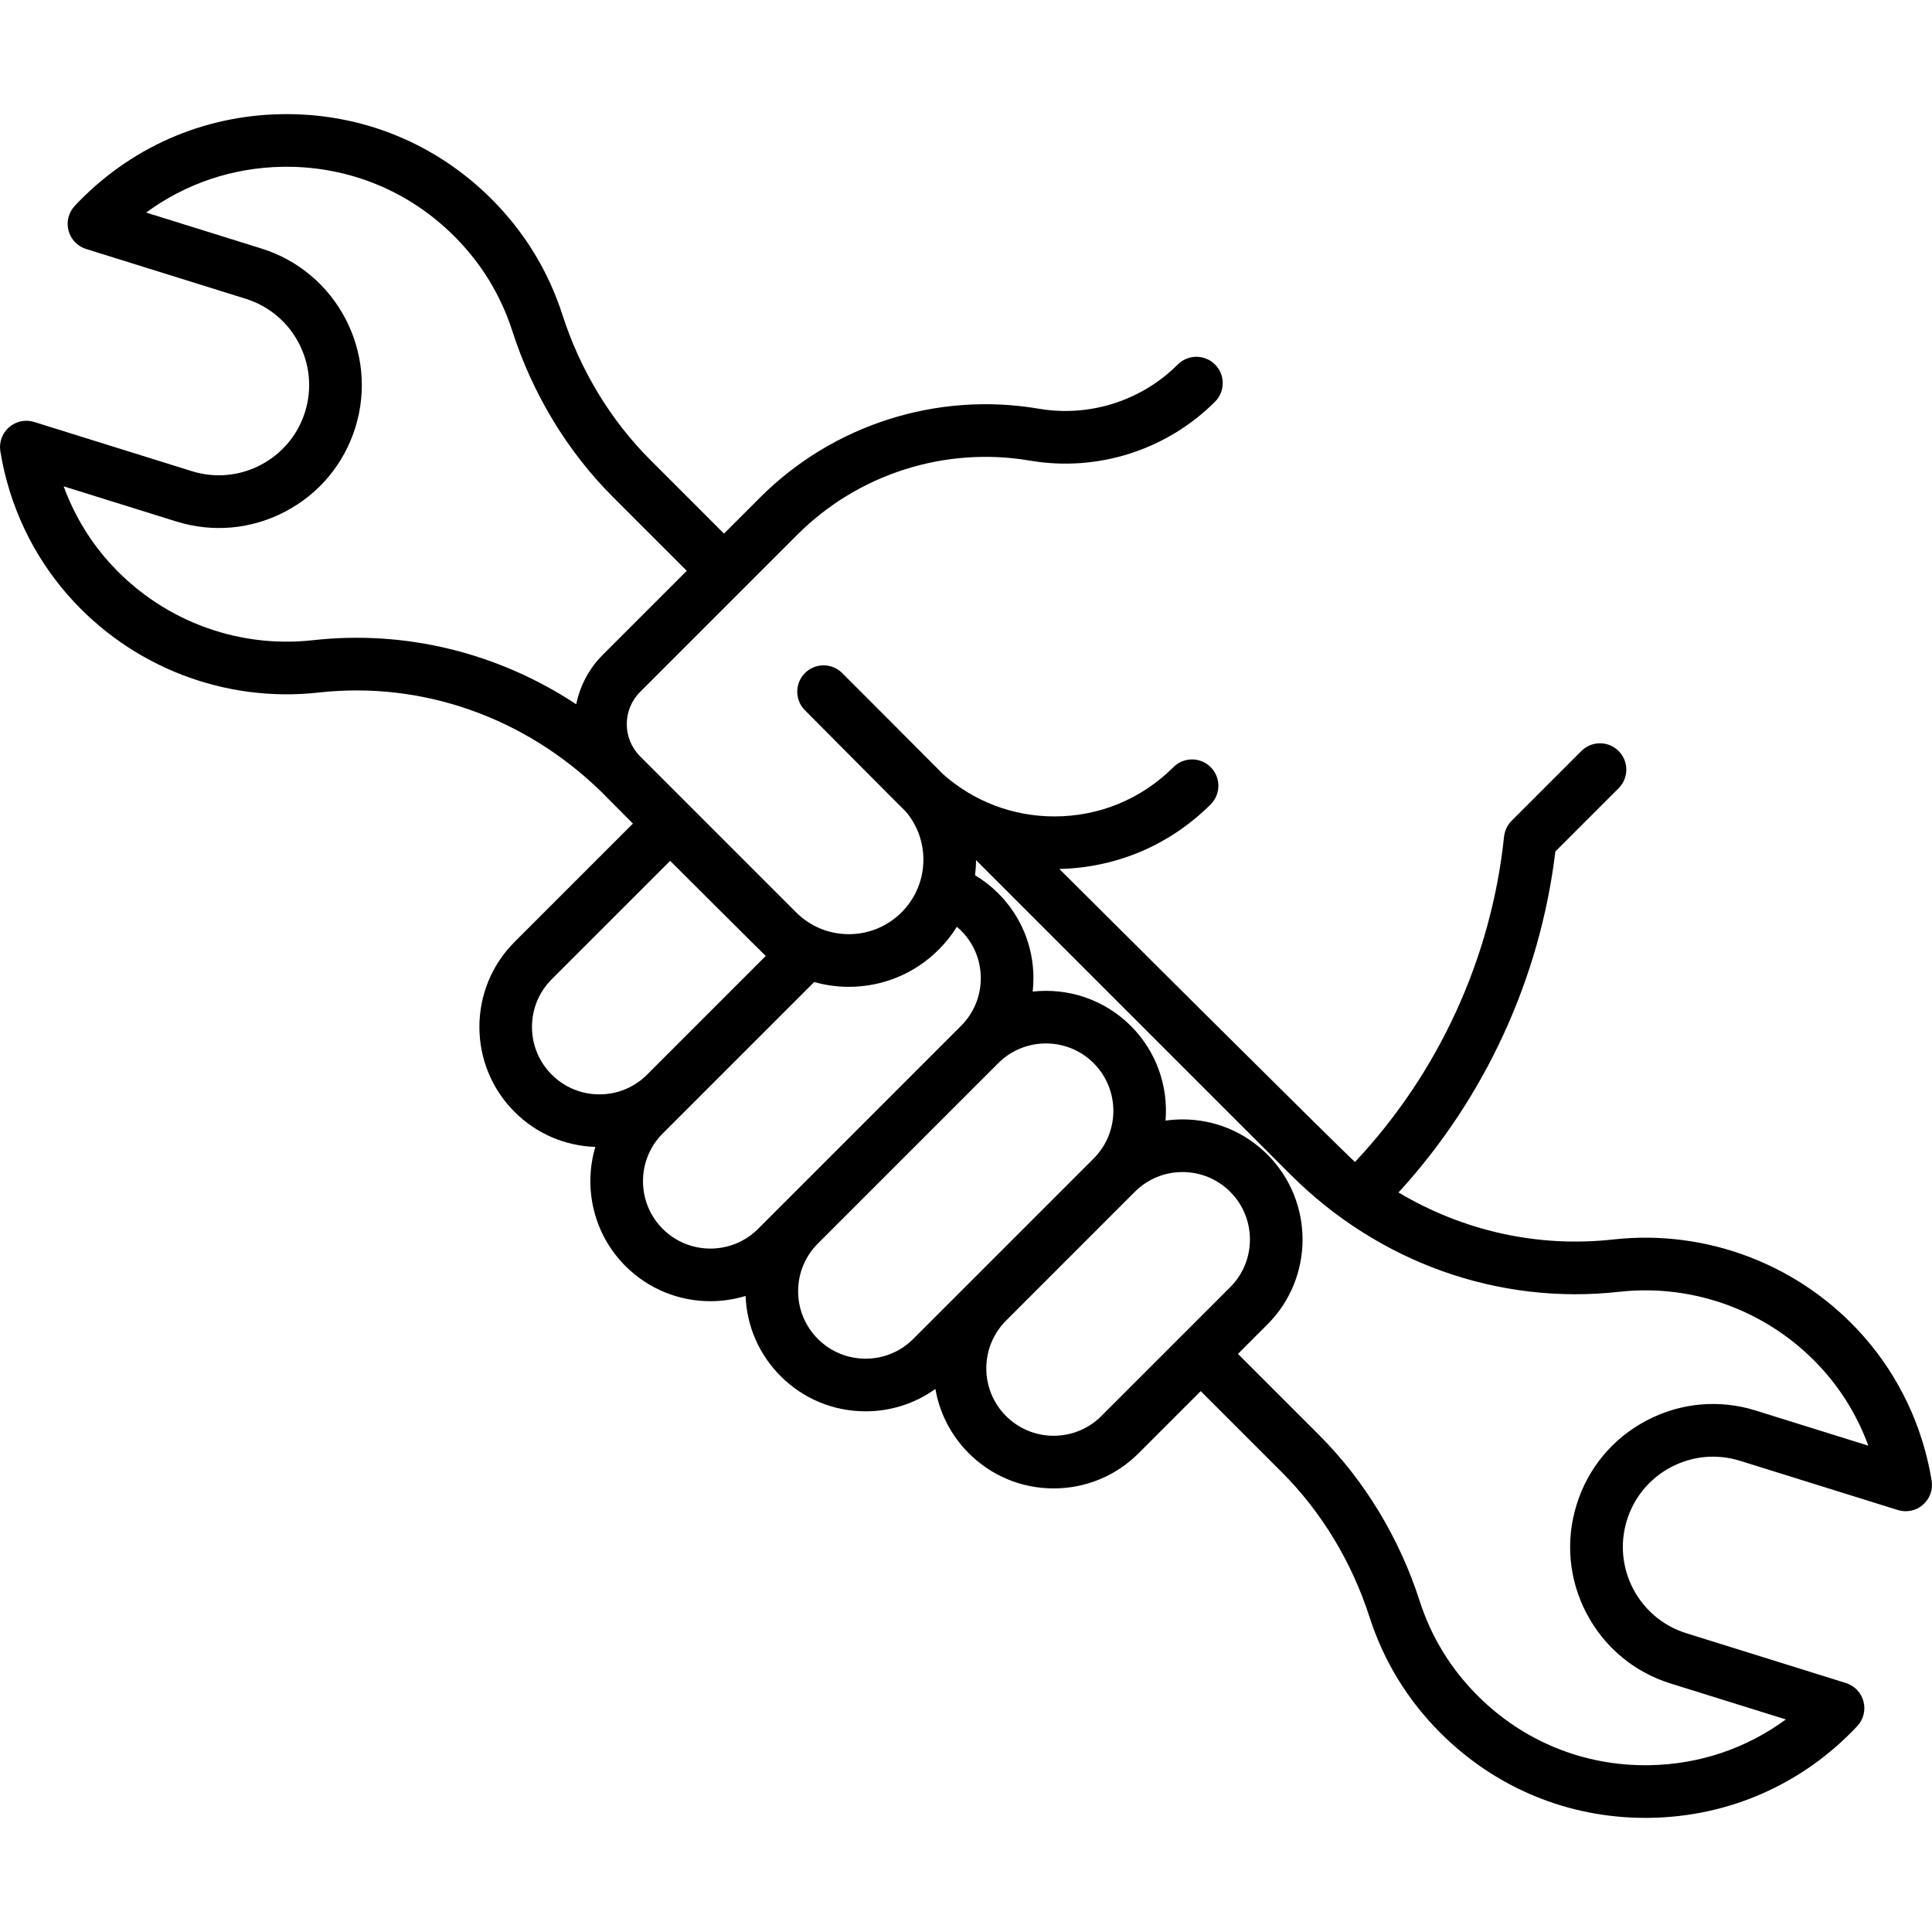 <?xml version="1.0" encoding="iso-8859-1"?>
<!-- Uploaded to: SVG Repo, www.svgrepo.com, Generator: SVG Repo Mixer Tools -->
<!DOCTYPE svg PUBLIC "-//W3C//DTD SVG 1.1//EN" "http://www.w3.org/Graphics/SVG/1.1/DTD/svg11.dtd">
<svg fill="#000000" height="800px" width="800px" version="1.1" id="Capa_1" xmlns="http://www.w3.org/2000/svg" xmlns:xlink="http://www.w3.org/1999/xlink" 
	 viewBox="0 0 477.01 477.01" xml:space="preserve">
<path d="M476.925,365.574C474.761,352.302,468.971,340,460.178,330c-15.482-17.609-38.607-26.57-61.86-23.977
	c-18.573,2.073-37.058-2.086-53.026-11.602c21.313-23.239,34.957-52.848,38.727-84.19l15.616-15.616
	c2.539-2.539,2.539-6.654,0-9.192c-2.538-2.538-6.654-2.538-9.192,0l-17.225,17.225c-1.054,1.054-1.714,2.438-1.869,3.921
	c-3.134,29.995-16.166,58.375-36.798,80.315c-2.354-1.923-73.001-72.34-73.001-72.34c14.117-0.304,27.347-5.93,37.363-15.946
	c2.539-2.539,2.539-6.654,0-9.192c-2.538-2.538-6.654-2.538-9.192,0c-7.846,7.847-18.279,12.168-29.375,12.168
	c-10.204,0-19.84-3.663-27.427-10.352c-0.366-0.406-24.982-25.044-24.982-25.044c-2.539-2.539-6.654-2.539-9.192,0
	s-2.539,6.654,0,9.192c0,0,24.258,24.42,24.886,24.993c2.812,3.318,4.355,7.475,4.355,11.874c0,4.917-1.915,9.541-5.392,13.018
	s-8.101,5.392-13.018,5.392c-4.917,0-9.541-1.915-13.018-5.392l-38.521-38.521c-4.38-4.38-4.38-11.508,0-15.888l38.829-38.829
	c14.99-14.99,36.419-21.832,57.317-18.309l0.219,0.037c16.619,2.806,33.663-2.637,45.583-14.558c2.539-2.539,2.539-6.654,0-9.192
	c-2.538-2.538-6.654-2.538-9.192,0c-8.951,8.951-21.746,13.034-34.222,10.933l-0.219-0.038
	c-25.042-4.223-50.719,3.975-68.678,21.934l-8.921,8.921l-18.205-18.205c-9.797-9.797-17.291-22.166-21.669-35.77
	c-3.499-10.87-9.39-20.499-17.51-28.619C107.539,35.322,89.16,27.877,69.595,28.185c-19.558,0.308-37.717,8.348-51.133,22.638
	c-1.532,1.632-2.117,3.938-1.547,6.103c0.57,2.165,2.213,3.885,4.351,4.551L60.674,73.77c11.736,3.661,18.305,16.188,14.644,27.924
	c-3.661,11.735-16.188,18.307-27.923,14.644L8.436,104.185c-2.151-0.67-4.496-0.181-6.197,1.297
	c-1.702,1.477-2.517,3.73-2.154,5.954c2.164,13.272,7.954,25.574,16.747,35.574c15.483,17.61,38.612,26.574,61.86,23.977
	c25.487-2.846,50.813,6.053,69.691,24.427c0.159,0.168,7.883,7.932,7.883,7.932l-29.233,29.233
	c-11.562,11.561-11.562,30.373,0,41.934c5.36,5.36,12.411,8.408,19.95,8.66c-2.986,10.093-0.503,21.474,7.448,29.425
	c5.781,5.781,13.374,8.671,20.967,8.671c2.931,0,5.86-0.436,8.687-1.297c0.288,7.482,3.333,14.475,8.657,19.799
	c5.6,5.601,13.046,8.685,20.967,8.685c6.273,0,12.245-1.942,17.242-5.529c1.029,5.984,3.861,11.497,8.242,15.878
	c5.601,5.601,13.046,8.686,20.974,8.686c7.924-0.01,15.37-3.097,20.965-8.692l15.33-15.33l20.002,20.002
	c9.797,9.797,17.291,22.167,21.669,35.77c3.499,10.87,9.39,20.5,17.51,28.62c13.553,13.553,31.484,20.975,50.605,20.975
	c0.388,0,0.777-0.003,1.167-0.009c19.558-0.308,37.717-8.348,51.133-22.638c1.532-1.632,2.117-3.938,1.547-6.103
	c-0.57-2.165-2.213-3.885-4.351-4.551l-39.408-12.294c-11.736-3.661-18.305-16.188-14.644-27.924
	c1.773-5.685,5.655-10.339,10.929-13.105c5.273-2.766,11.309-3.313,16.995-1.539l38.958,12.154c2.151,0.671,4.495,0.181,6.197-1.297
	C476.472,370.051,477.287,367.798,476.925,365.574z M77.249,158.066c-19.039,2.126-37.973-5.217-50.655-19.641
	c-4.744-5.396-8.418-11.617-10.876-18.351l27.805,8.674c9,2.807,18.555,1.942,26.904-2.437c8.35-4.379,14.494-11.747,17.301-20.747
	c5.796-18.579-4.604-38.409-23.183-44.206l-28.456-8.877c9.726-7.155,21.379-11.106,33.711-11.301
	c0.32-0.005,0.637-0.007,0.955-0.007c15.649,0,30.327,6.075,41.419,17.167c6.647,6.647,11.467,14.523,14.328,23.41
	c5.009,15.56,13.603,29.73,24.852,40.979l18.205,18.205l-20.715,20.715c-3.472,3.472-5.656,7.746-6.577,12.23
	C123.039,161.199,100.218,155.505,77.249,158.066z M131.347,253.546c0-4.448,1.732-8.63,4.877-11.775l29.235-29.231
	c0,0,23.029,22.976,23.612,23.48l-29.302,29.305c-3.144,3.142-7.325,4.873-11.77,4.873c-4.448,0-8.629-1.732-11.774-4.877
	S131.347,257.994,131.347,253.546z M163.623,303.406c-6.492-6.493-6.492-17.057,0-23.549l37.394-37.394
	c2.751,0.775,5.623,1.183,8.559,1.183c8.39,0,16.278-3.267,22.21-9.2c1.718-1.718,3.205-3.604,4.461-5.615
	c0.349,0.297,0.699,0.593,1.027,0.921c3.148,3.145,4.881,7.325,4.881,11.771s-1.733,8.627-4.884,11.774l-50.099,50.107
	C180.679,309.898,170.115,309.897,163.623,303.406z M213.708,335.456c-4.448,0-8.629-1.732-11.774-4.877s-4.877-7.327-4.877-11.774
	c0-4.443,1.729-8.621,4.868-11.765c0.003-0.003,0.007-0.006,0.011-0.01l44.534-44.536c3.247-3.247,7.51-4.869,11.774-4.869
	c4.264,0,8.529,1.624,11.775,4.869c6.492,6.493,6.492,17.057,0,23.549l-44.536,44.535
	C222.337,333.724,218.156,335.456,213.708,335.456z M271.939,349.605c-3.145,3.145-7.331,4.879-11.781,4.885
	c-4.447,0-8.628-1.732-11.773-4.877c-6.492-6.492-6.489-17.058,0.007-23.554c0.017-0.018,31.799-31.804,31.799-31.804
	c3.145-3.145,7.327-4.877,11.774-4.877s8.63,1.732,11.775,4.877c6.492,6.492,6.492,17.057,0,23.549L271.939,349.605z
	 M433.487,348.261c-9-2.808-18.556-1.942-26.904,2.437c-8.35,4.379-14.494,11.747-17.301,20.747c-2.808,9-1.943,18.555,2.436,26.904
	c4.378,8.349,11.747,14.494,20.747,17.301l28.456,8.877c-9.726,7.155-21.379,11.106-33.711,11.301
	c-16.029,0.26-31.056-5.842-42.375-17.16c-6.647-6.647-11.467-14.523-14.328-23.41c-5.008-15.559-13.602-29.729-24.852-40.979
	l-20.002-20.001l7.279-7.279c11.561-11.562,11.561-30.374,0-41.934c-5.6-5.601-13.046-8.685-20.967-8.685
	c-1.414,0-2.812,0.103-4.188,0.296c0.675-8.374-2.175-16.981-8.567-23.372c-6.613-6.613-15.597-9.437-24.241-8.484
	c0.119-1.087,0.186-2.185,0.186-3.294c0-7.922-3.087-15.369-8.691-20.966c-1.737-1.737-3.654-3.221-5.721-4.461
	c0.15-1.231,0.235-2.477,0.24-3.736l77.558,77.558c21.777,21.777,51.379,32.352,81.219,29.024
	c19.036-2.126,37.974,5.216,50.655,19.641c4.744,5.396,8.418,11.617,10.876,18.351L433.487,348.261z"/>
</svg>